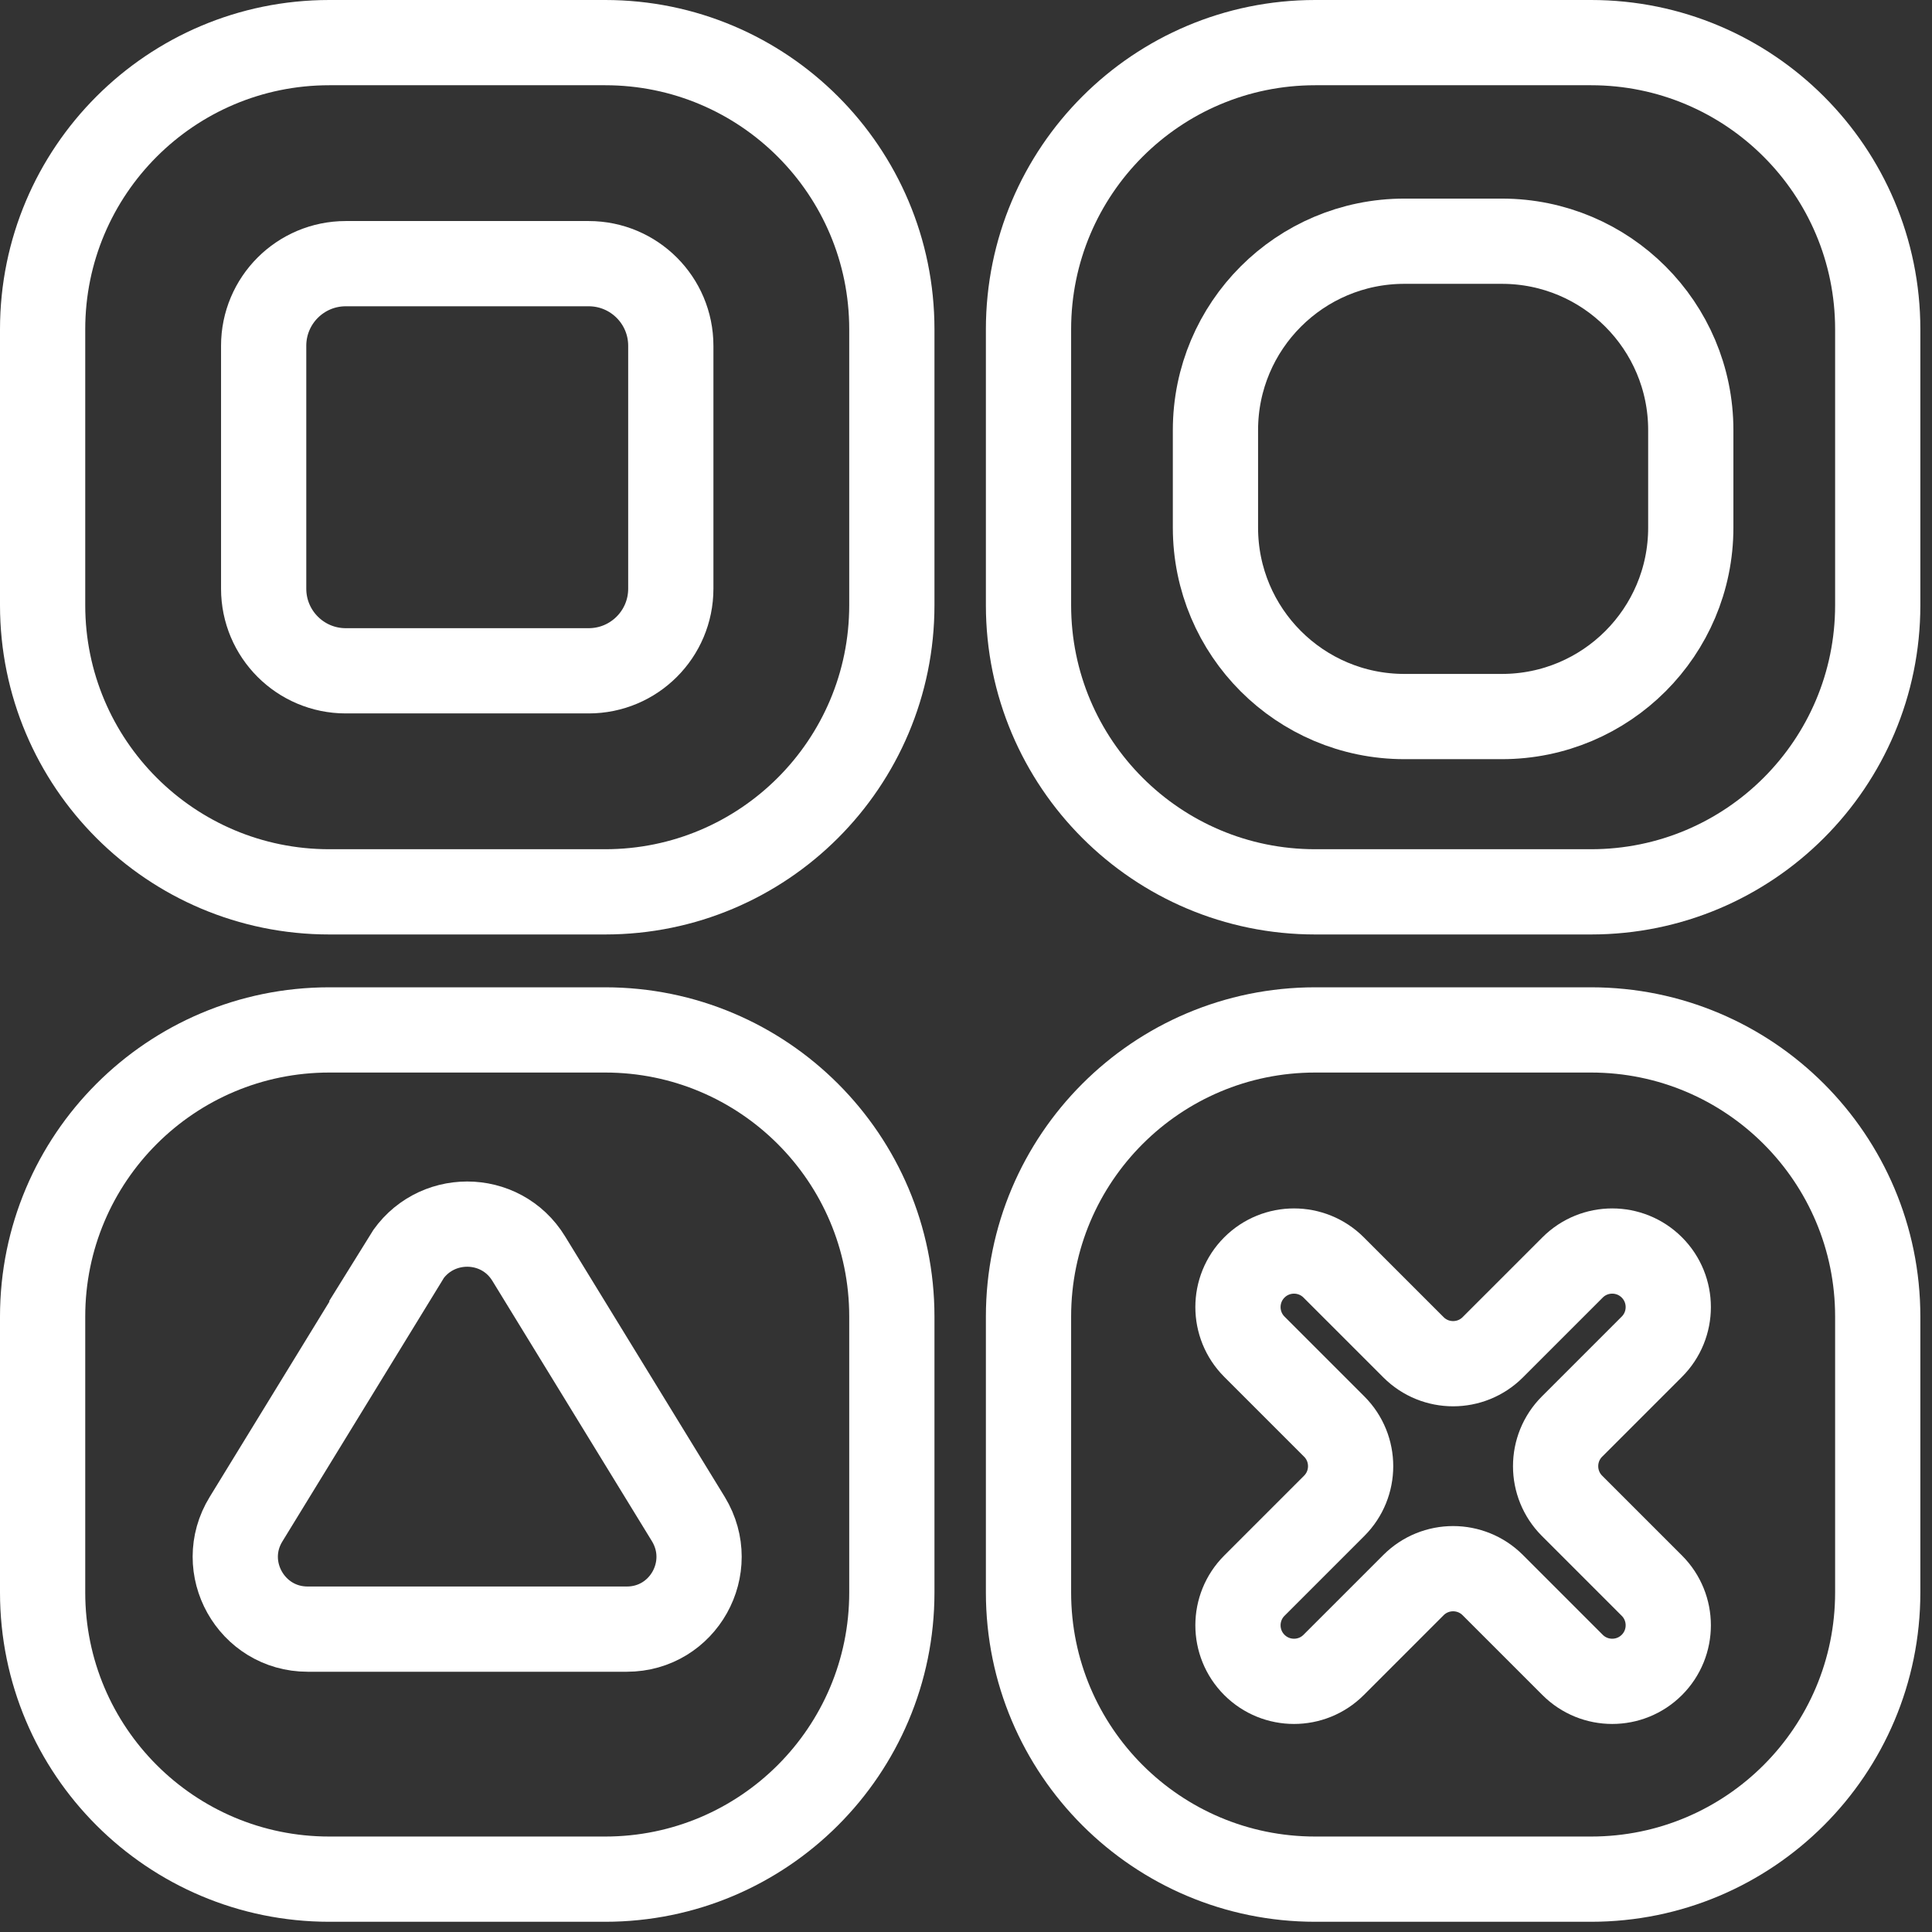 <svg width="68" height="68" viewBox="0 0 68 68" fill="none" xmlns="http://www.w3.org/2000/svg">
<rect x="0" y="0" width="68" height="68" fill="#333333" stroke="none"/>
<g clip-path="url(#clip0_1_1835)">
<path d="M21.3 1.5H11.59C6.017 1.5 1.5 6.017 1.5 11.59V21.3C1.5 26.873 6.017 31.39 11.59 31.39H21.3C26.873 31.39 31.39 26.873 31.39 21.3V11.59C31.39 6.017 26.873 1.5 21.3 1.5Z" stroke="white" stroke-width="3" stroke-miterlimit="10" stroke-linecap="round"/>
<path d="M20.72 9.28H12.17C10.574 9.28 9.28 10.574 9.28 12.17V20.72C9.28 22.316 10.574 23.61 12.17 23.61H20.72C22.316 23.61 23.61 22.316 23.61 20.72V12.17C23.61 10.574 22.316 9.28 20.72 9.28Z" stroke="white" stroke-width="3" stroke-miterlimit="10" stroke-linecap="round"/>
<path d="M56 1.5H46.29C40.718 1.5 36.2 6.017 36.2 11.59V21.3C36.2 26.873 40.718 31.39 46.29 31.39H56C61.573 31.39 66.09 26.873 66.09 21.3V11.59C66.09 6.017 61.573 1.5 56 1.5Z" stroke="white" stroke-width="3" stroke-miterlimit="10"/>
<path d="M21.3 36.25H11.59C6.017 36.25 1.5 40.767 1.5 46.34V56.05C1.5 61.623 6.017 66.14 11.59 66.14H21.3C26.873 66.14 31.39 61.623 31.39 56.05V46.34C31.39 40.767 26.873 36.25 21.3 36.25Z" stroke="white" stroke-width="3" stroke-miterlimit="10" stroke-linecap="round"/>
<path d="M56 36.25H46.29C40.718 36.25 36.2 40.767 36.2 46.34V56.05C36.2 61.623 40.718 66.14 46.29 66.14H56C61.573 66.14 66.09 61.623 66.09 56.05V46.34C66.09 40.767 61.573 36.25 56 36.25Z" stroke="white" stroke-width="3" stroke-miterlimit="10"/>
<path d="M52.86 8.49H49.43C45.757 8.49 42.78 11.467 42.78 15.14V18.57C42.78 22.243 45.757 25.22 49.43 25.22H52.86C56.532 25.22 59.51 22.243 59.51 18.57V15.14C59.51 11.467 56.532 8.49 52.86 8.49Z" stroke="white" stroke-width="3" stroke-miterlimit="10" stroke-linecap="round"/>
<path d="M14.28 44.3L8.66 53.47C7.62 55.16 8.84 57.34 10.83 57.34H22.06C24.05 57.34 25.26 55.17 24.23 53.47L18.61 44.3C17.62 42.68 15.27 42.68 14.27 44.3H14.28Z" stroke="white" stroke-width="3" stroke-miterlimit="10" stroke-linecap="round"/>
<path d="M58.14 44.61C57.37 43.84 56.12 43.84 55.35 44.61L52.54 47.42C51.77 48.19 50.52 48.19 49.75 47.42L46.94 44.61C46.17 43.84 44.92 43.84 44.15 44.61C43.38 45.38 43.38 46.63 44.15 47.4L46.96 50.21C47.73 50.98 47.73 52.23 46.96 53L44.15 55.81C43.38 56.58 43.38 57.83 44.15 58.6C44.92 59.37 46.17 59.37 46.94 58.6L49.75 55.79C50.52 55.02 51.77 55.02 52.54 55.79L55.35 58.6C56.12 59.37 57.37 59.37 58.14 58.6C58.91 57.83 58.91 56.58 58.14 55.81L55.33 53C54.56 52.23 54.56 50.98 55.33 50.21L58.14 47.4C58.91 46.63 58.91 45.38 58.14 44.61Z" stroke="white" stroke-width="3" stroke-miterlimit="10" stroke-linecap="round"/>
</g>
<defs>
<clipPath id="clip0_1_1835">
<rect width="67.6" height="67.64" fill="white"/>
</clipPath>
</defs>
</svg>
